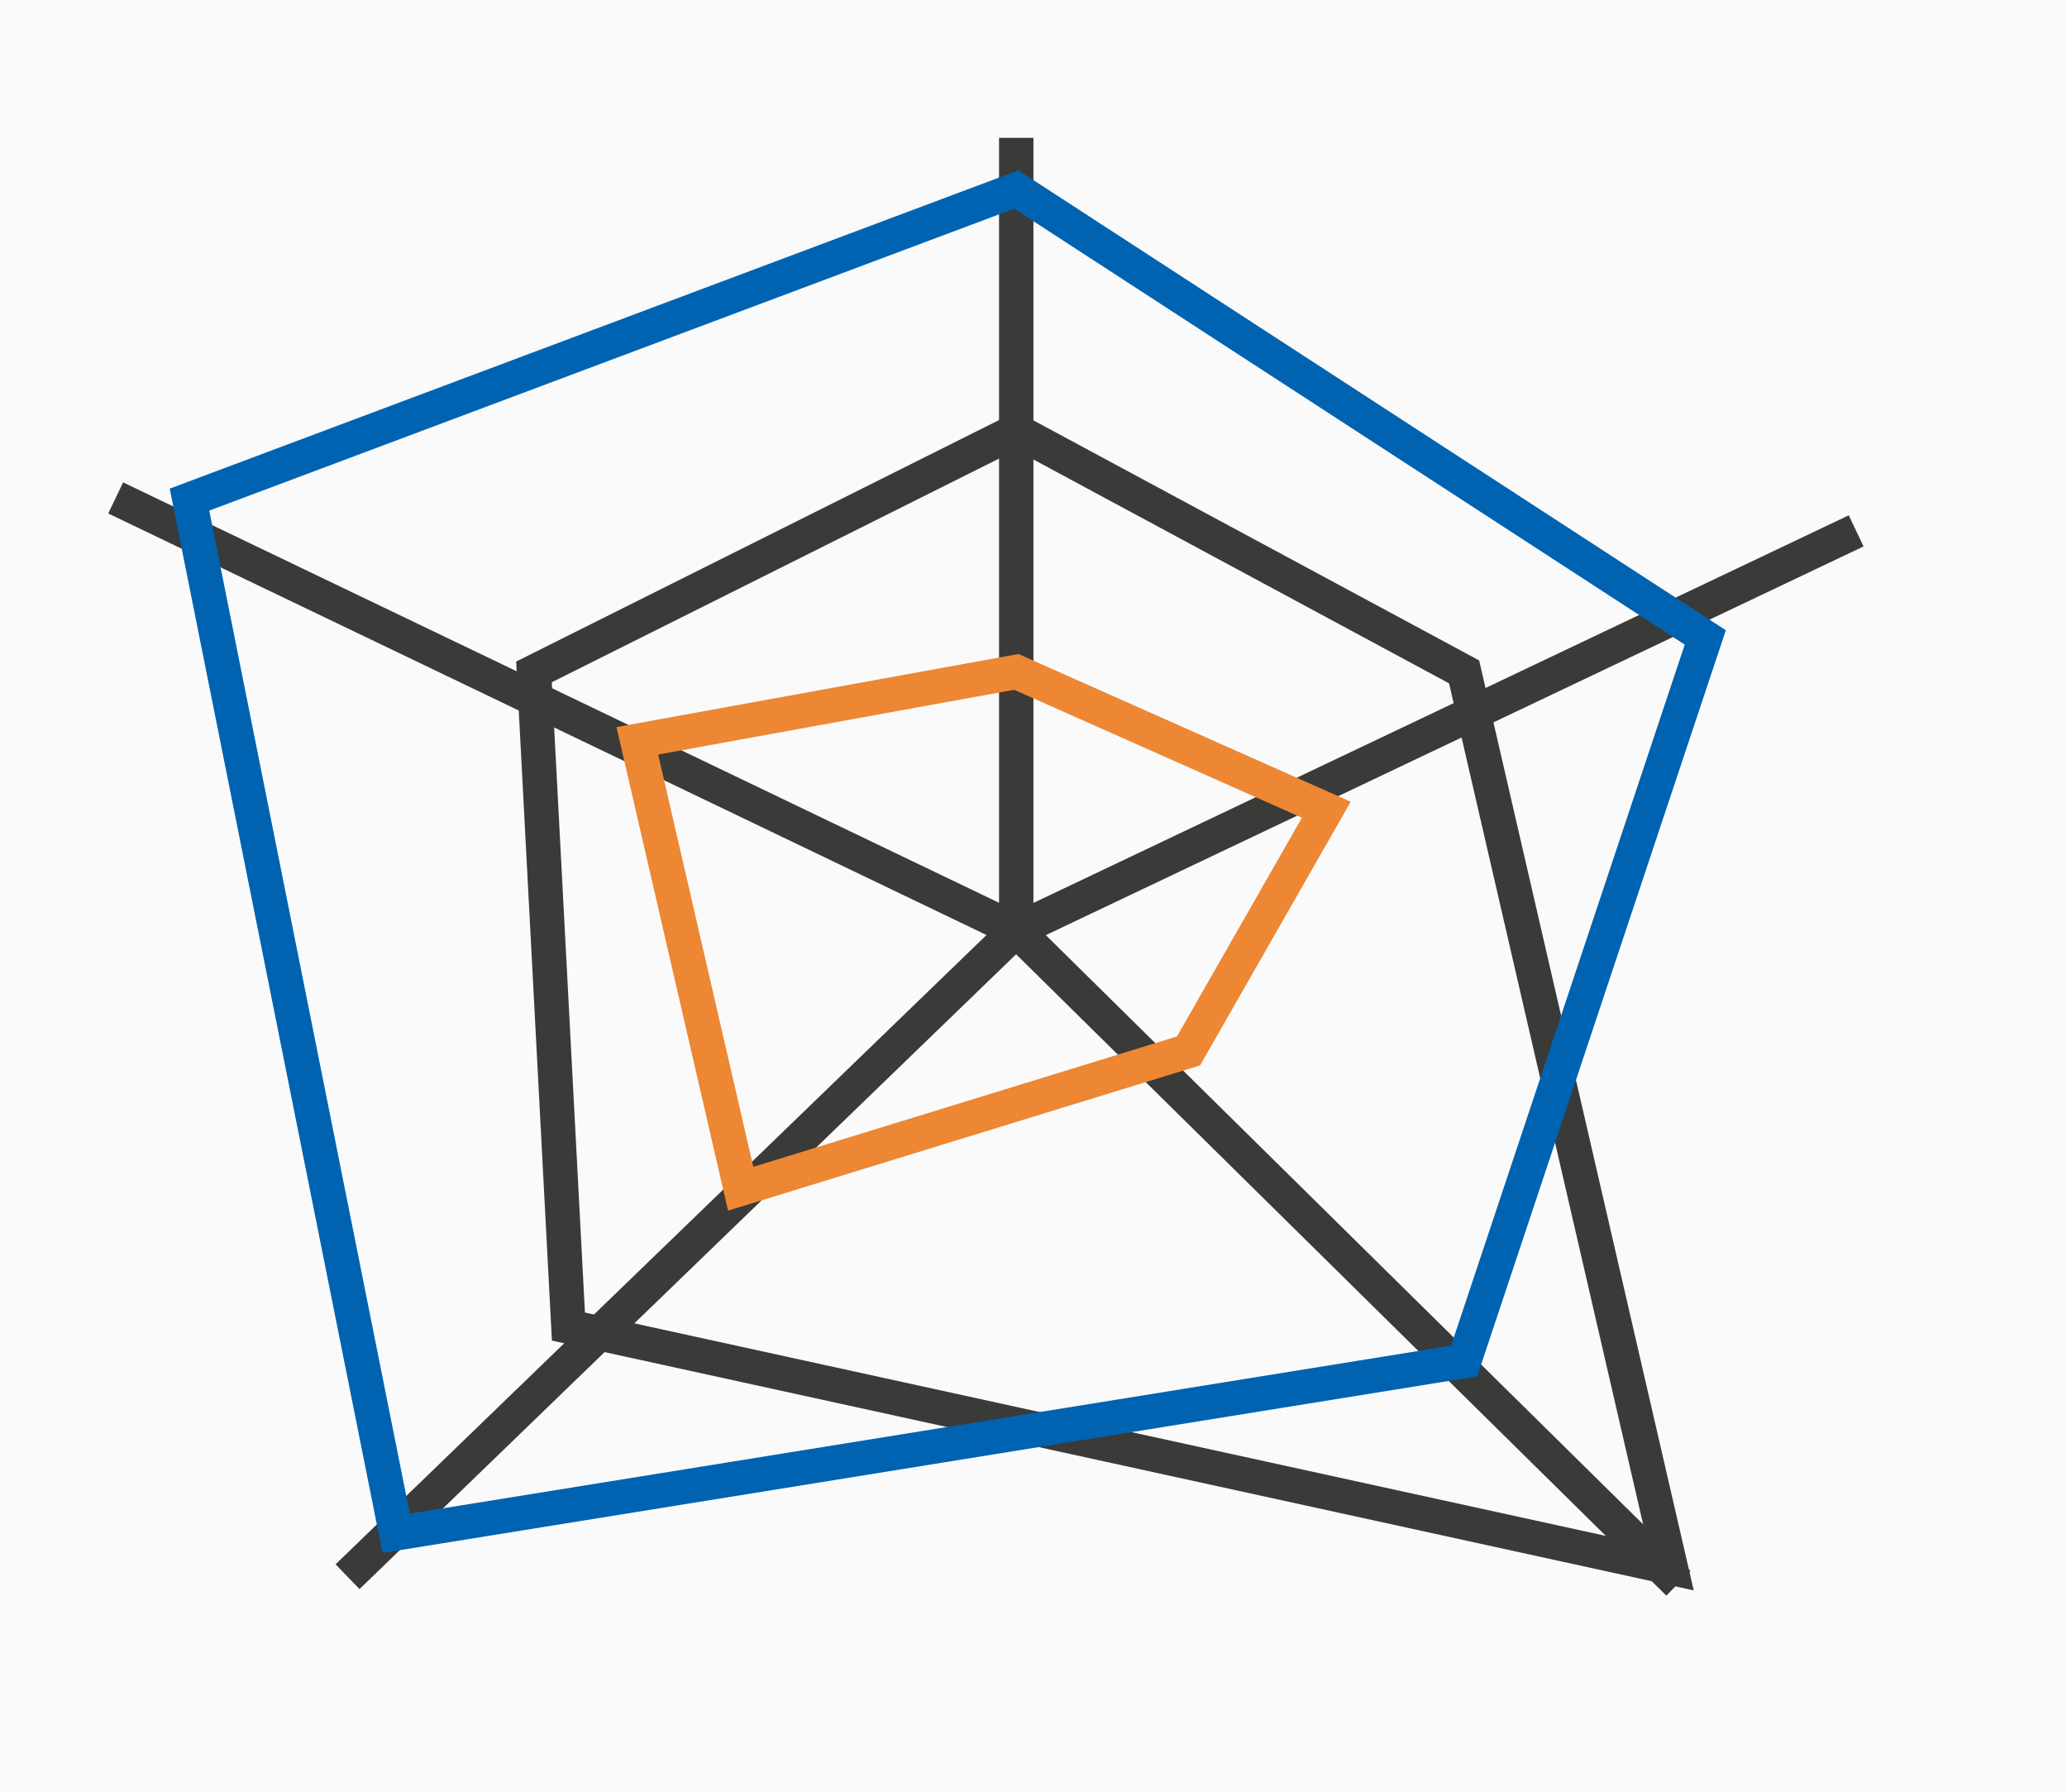 <svg height="52" viewBox="0 0 60 52" width="60" xmlns="http://www.w3.org/2000/svg"><path d="m0 0h60v52h-60z" fill="#fafafa"/><path d="m29 4v22.201l-25.426-12.201-.432.902 25.494 12.234-18.895 18.264.695.719 19.059-18.424 18.875 18.613.701-.713-18.713-18.455 23.736-11.281-.428-.904-23.668 11.25v-22.205z" fill="#3a3a38"/><g fill="none"><path d="m18.5 21.5 3 13 13-4 4-7-9-4z" stroke="#ed8733"/><path d="m15.5 19.5 1 19 32 7-6-26-13-7z" stroke="#3a3a38"/><path d="m11.5 44.5 31-5 7-21-20-13-24 9z" stroke="#0063b1"/></g></svg>